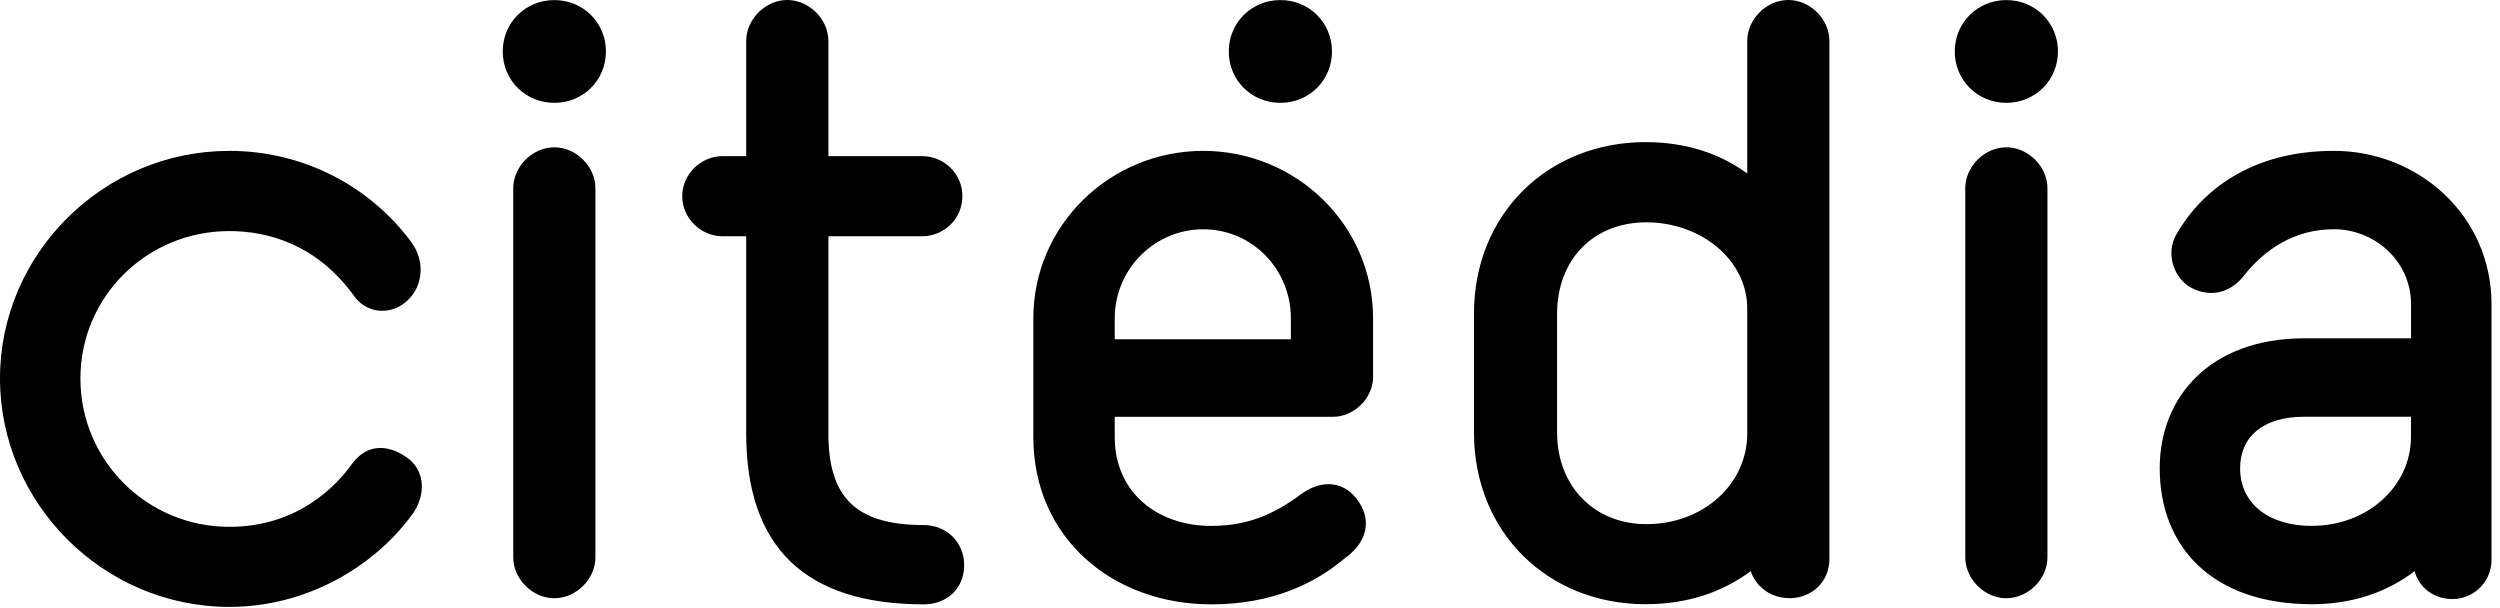 <svg width="218" height="53" viewBox="0 0 218 53" fill="none" xmlns="http://www.w3.org/2000/svg">
<g id="Calque_1" clip-path="url(#clip0_401_323)">
<path id="Vector" d="M35.882 21.131C32.292 16.266 26.491 13.156 19.998 13.156C9.005 13.156 0 22.124 0 33.002C0 43.88 9.005 52.922 19.998 52.922C26.566 52.922 32.448 49.583 35.882 44.947C37.259 43.123 37.028 40.914 35.421 39.852C33.738 38.711 31.981 38.711 30.685 40.461C29.389 42.285 26.024 45.94 19.992 45.94C12.813 45.94 7.012 40.157 7.012 33.008C7.012 25.859 12.813 20.15 19.992 20.15C23.351 20.15 27.631 21.292 30.915 25.859C31.831 27.15 33.663 27.534 35.115 26.541C36.873 25.325 37.178 22.887 35.882 21.143V21.131ZM44.754 48.591C44.754 50.49 46.431 52.165 48.338 52.165C50.245 52.165 51.921 50.49 51.921 48.591V16.421C51.921 14.521 50.245 12.846 48.338 12.846C46.431 12.846 44.754 14.521 44.754 16.421V48.591ZM80.561 52.699C82.549 52.699 84.075 51.333 84.075 49.279C84.075 47.225 82.474 45.785 80.561 45.785C74.604 45.785 72.236 43.352 72.236 37.798V20.603H80.405C82.312 20.603 83.92 19.083 83.92 17.109C83.92 15.135 82.318 13.615 80.405 13.615H72.236V3.574C72.236 1.675 70.559 0 68.652 0C66.745 0 65.069 1.675 65.069 3.574V13.615H63.006C61.099 13.615 59.492 15.21 59.492 17.109C59.492 19.008 61.093 20.603 63.006 20.603H65.069V37.798C65.069 47.684 70.179 52.699 80.561 52.699ZM105.617 52.699C110.958 52.699 114.697 50.874 117.37 48.596C119.052 47.38 119.663 45.556 118.517 43.806C117.295 41.901 115.308 41.826 113.631 42.968C111.574 44.488 109.281 45.86 105.617 45.86C101.031 45.86 97.205 43.042 97.205 38.097V36.347H116.224C118.056 36.347 119.732 34.752 119.732 32.853V27.758C119.732 19.611 113.02 13.156 104.92 13.156C96.819 13.156 90.107 19.611 90.107 27.758V38.097C90.107 47.001 97.125 52.699 105.611 52.699H105.617ZM97.205 27.758C97.205 23.495 100.645 19.995 104.926 19.995C109.206 19.995 112.565 23.495 112.565 27.758V29.582H97.205V27.758ZM152.359 26.914V37.793C152.359 42.279 148.464 45.705 143.573 45.705C138.987 45.705 135.778 42.36 135.778 37.718V27.373C135.778 22.657 138.912 19.387 143.573 19.387C148.234 19.387 152.359 22.583 152.359 26.92V26.914ZM156.017 52.165C157.999 52.165 159.526 50.725 159.526 48.745V3.574C159.526 1.675 157.849 0 155.942 0C154.035 0 152.359 1.675 152.359 3.574V15.13C149.991 13.386 147.006 12.393 143.492 12.393C135.011 12.393 128.53 18.618 128.53 27.368V37.712C128.53 46.462 135.011 52.687 143.492 52.687C147.162 52.687 150.216 51.626 152.664 49.801C153.119 51.167 154.416 52.154 156.017 52.154V52.165ZM171.371 48.591C171.371 50.49 173.048 52.165 174.955 52.165C176.862 52.165 178.538 50.49 178.538 48.591V16.421C178.538 14.521 176.862 12.846 174.955 12.846C173.048 12.846 171.371 14.521 171.371 16.421V48.591ZM201.607 45.86C197.787 45.86 195.338 43.88 195.338 40.834C195.338 38.091 197.326 36.341 200.915 36.341H210.237V38.091C210.237 42.429 206.417 45.854 201.601 45.854L201.607 45.86ZM213.827 52.24C215.734 52.24 217.26 50.719 217.26 48.82V26.536C217.26 18.773 210.854 13.156 203.519 13.156C196.185 13.156 191.91 16.725 189.773 20.448C188.782 22.198 189.617 24.407 191.225 25.17C192.826 25.933 194.584 25.549 195.799 23.874C197.482 21.82 200.005 19.989 203.519 19.989C207.034 19.989 210.243 22.732 210.243 26.536V29.502H200.921C192.752 29.502 188.327 34.591 188.327 40.828C188.327 47.673 192.901 52.687 201.612 52.687C205.127 52.687 208.186 51.626 210.554 49.801C210.934 51.241 212.231 52.234 213.832 52.234L213.827 52.24Z" fill="black"/>
<path id="Vector_2" d="M111.649 8.968C114.167 8.968 116.149 6.994 116.149 4.487C116.149 1.98 114.167 0.006 111.649 0.006C109.131 0.006 107.149 1.98 107.149 4.487C107.149 6.994 109.131 8.968 111.649 8.968Z" fill="black"/>
<path id="Vector_3" d="M48.338 8.968C50.855 8.968 52.837 6.994 52.837 4.487C52.837 1.98 50.855 0.006 48.338 0.006C45.82 0.006 43.838 1.98 43.838 4.487C43.838 6.994 45.82 8.968 48.338 8.968Z" fill="black"/>
<path id="Vector_4" d="M174.955 8.968C177.472 8.968 179.454 6.994 179.454 4.487C179.454 1.98 177.472 0.006 174.955 0.006C172.437 0.006 170.455 1.98 170.455 4.487C170.455 6.994 172.437 8.968 174.955 8.968Z" fill="black"/>
</g>
<defs>
<clipPath id="clip0_401_323">
<rect width="217.26" height="52.922" fill="white"/>
</clipPath>
</defs>
</svg>
